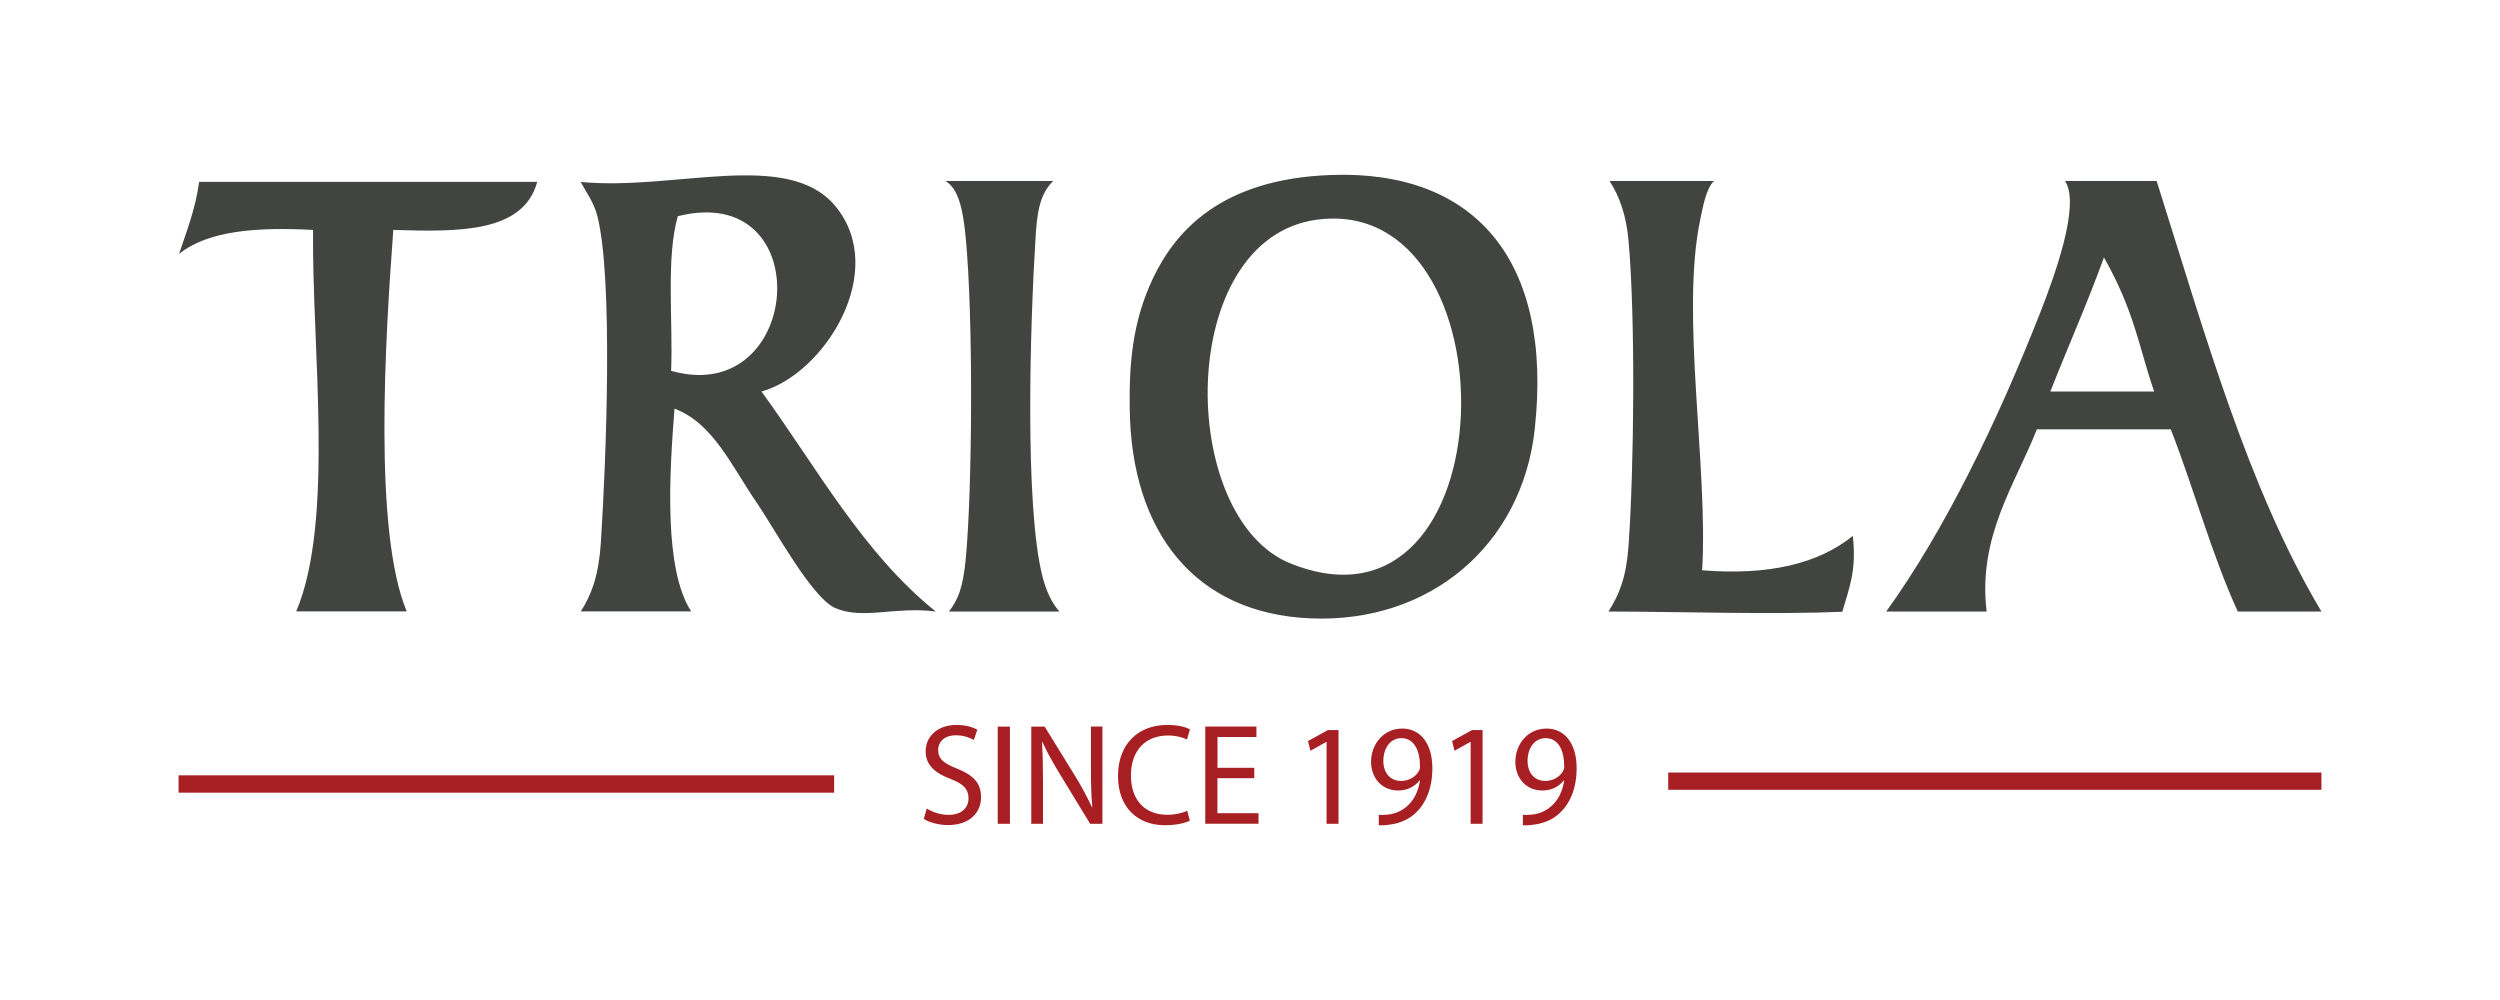 <?xml version="1.0" encoding="utf-8"?>
<!-- Generator: Adobe Illustrator 16.0.0, SVG Export Plug-In . SVG Version: 6.00 Build 0)  -->
<!DOCTYPE svg PUBLIC "-//W3C//DTD SVG 1.1//EN" "http://www.w3.org/Graphics/SVG/1.1/DTD/svg11.dtd">
<svg xmlns="http://www.w3.org/2000/svg" xmlns:xlink="http://www.w3.org/1999/xlink" version="1.1" id="triola-logo" x="0px" y="0px" width="350" height="140" viewBox="0 0 350 140" enable-background="new 0 0 350 140" xml:space="preserve">
<path fill="#A71F23" d="M129.75,113.19c0.77,0.49,1.88,0.89,3.07,0.89c1.74,0,2.77-0.94,2.77-2.32c0-1.28-0.71-2.01-2.5-2.71  c-2.16-0.79-3.5-1.94-3.5-3.86c0-2.12,1.71-3.7,4.29-3.7c1.35,0,2.35,0.33,2.94,0.67l-0.48,1.43c-0.43-0.24-1.32-0.65-2.51-0.65  c-1.81,0-2.49,1.11-2.49,2.04c0,1.28,0.8,1.9,2.63,2.62c2.24,0.89,3.38,2,3.38,3.99c0,2.1-1.51,3.92-4.64,3.92  c-1.28,0-2.67-0.38-3.38-0.87l0.43-1.47L129.75,113.19z M141.39,101.72v13.61h-1.71v-13.61H141.39z M144.38,115.33v-13.61h1.87  l4.25,6.89c0.98,1.59,1.74,3.03,2.38,4.42l0.04-0.02c-0.16-1.82-0.19-3.47-0.19-5.6v-5.69h1.61v13.61h-1.72l-4.21-6.91  c-0.92-1.52-1.81-3.07-2.47-4.54l-0.06,0.02c0.1,1.71,0.14,3.35,0.14,5.62v5.81H144.38L144.38,115.33z M166.58,114.89  c-0.63,0.33-1.89,0.64-3.51,0.64c-3.74,0-6.55-2.42-6.55-6.89c0-4.47,2.81-7.15,6.92-7.15c1.65,0,2.69,0.37,3.15,0.61l-0.41,1.43  c-0.66-0.33-1.57-0.56-2.67-0.56c-3.1,0-5.18,2.04-5.18,5.62c0,3.33,1.87,5.48,5.09,5.48c1.05,0,2.1-0.23,2.79-0.56L166.58,114.89  L166.58,114.89z M175.59,108.95h-5.15v4.9h5.75v1.47h-7.45v-13.61h7.16v1.47h-5.45v4.31h5.15v1.45H175.59z M185.72,103.87h-0.04  l-2.22,1.24l-0.34-1.36l2.79-1.54h1.48v13.12h-1.67V103.87z M193.05,114.08c0.37,0.04,0.8,0,1.39-0.05c1-0.14,1.94-0.56,2.67-1.28  c0.84-0.78,1.46-1.94,1.69-3.49h-0.06c-0.71,0.89-1.72,1.41-3.01,1.41c-2.3,0-3.78-1.78-3.78-4.01c0-2.48,1.75-4.66,4.36-4.66  s4.22,2.18,4.22,5.53c0,2.88-0.94,4.9-2.2,6.15c-0.98,1-2.34,1.59-3.72,1.76c-0.62,0.1-1.17,0.12-1.58,0.1v-1.45L193.05,114.08z   M193.67,106.54c0,1.64,0.96,2.79,2.46,2.79c1.15,0,2.07-0.59,2.51-1.38c0.1-0.16,0.16-0.37,0.16-0.65c0-2.23-0.81-3.96-2.62-3.96  c-1.48,0-2.51,1.33-2.51,3.19V106.54z M205.89,103.87h-0.04l-2.22,1.24l-0.34-1.36l2.79-1.54h1.48v13.12h-1.67V103.87z   M213.24,114.08c0.37,0.04,0.8,0,1.39-0.05c1-0.14,1.94-0.56,2.67-1.28c0.84-0.78,1.46-1.94,1.69-3.49h-0.06  c-0.71,0.89-1.73,1.41-3.01,1.41c-2.3,0-3.77-1.78-3.77-4.01c0-2.48,1.74-4.66,4.36-4.66c2.62,0,4.22,2.18,4.22,5.53  c0,2.88-0.95,4.9-2.21,6.15c-0.98,1-2.34,1.59-3.72,1.76c-0.63,0.1-1.18,0.12-1.6,0.1v-1.45L213.24,114.08z M213.86,106.54  c0,1.64,0.96,2.79,2.46,2.79c1.16,0,2.06-0.59,2.51-1.38c0.09-0.16,0.16-0.37,0.16-0.65c0-2.23-0.81-3.96-2.62-3.96  c-1.48,0-2.51,1.33-2.51,3.19V106.54z M116.78,108.55H25v2.42h91.78V108.55z M325,108.15h-91.45v2.42H325V108.15z"/>
<path fill="#42443F" d="M325,85.61h-11.71c-3.65-7.96-6.12-17.15-9.38-25.5h-18.75c-3,7.65-8.3,15-7.03,25.5h-14.06  c8.08-11.19,15.51-26.41,21.57-41.86c1.86-4.76,5.71-15.11,3.46-18.41h12.83C308.6,46.4,314.67,68.31,325,85.61L325,85.61z   M287.04,54.81h14.54c-2.13-6.18-2.73-11.2-7.03-18.77c-2.32,6.44-5.03,12.47-7.5,18.77H287.04z M259.39,75.02  c0.58,4.98-0.6,7.53-1.47,10.63c-9.63,0.4-21.96,0-32.74-0.04c1.5-2.33,2.5-4.77,2.81-9.14c0.79-11.12,0.98-31.93,0-42.83  c-0.32-3.45-1.23-6.12-2.65-8.3h14.62c-1.07,1.02-1.49,3.31-1.92,5.36c-2.8,13.26,1.13,34.76,0.26,49.14  c9.31,0.75,16.29-0.92,21.08-4.8L259.39,75.02z M186.28,24.5c20.12-0.76,31.19,11.84,28.58,35.61c-1.76,16.1-14.58,27.18-31.4,26.46  c-16.11-0.68-25.09-12-25.3-29.36c-0.08-6.08,0.31-12.04,3.27-18.28C164.57,32.35,170.95,25.07,186.28,24.5z M180.66,78.88  c30.7,12.34,31.69-51.78,3.75-48.13C164.51,33.37,164.75,72.47,180.66,78.88z M148.32,85.61h-15.46c1.24-1.64,1.94-3.23,2.33-7.22  c0.93-9.48,1.1-33.89,0-45.22c-0.36-3.72-0.96-6.72-2.82-7.83h15.08c-2.03,1.95-2.29,4.91-2.48,8.08c-0.72,11.43-1.58,37.42,1,47.39  C146.51,82.84,147.27,84.44,148.32,85.61z M130.98,85.61c-5.68-0.74-10.22,1.2-14.06-0.49c-3.25-1.42-8.54-11.17-10.77-14.43  c-3.79-5.51-6.27-11.41-11.72-13.48c-0.71,9.08-1.54,22.45,2.34,28.39H81.31c1.5-2.35,2.5-4.99,2.81-9.62  c0.75-11.72,1.73-36.86-0.48-45.71c-0.5-1.98-1.58-3.32-2.33-4.8c13.03,1.28,28.94-4.64,35.62,3.36  c7.59,9.13-1.56,23.58-10.32,25.98c7.74,10.65,14.21,22.62,24.38,30.79V85.61z M93.96,51.92c18.46,5.23,20.76-26.64,0.93-21.65  C93.23,36.11,94.23,44.67,93.96,51.92z M27.88,25.46h47.33c-1.94,7.15-10.99,7.01-20.15,6.73c-1.15,15.59-2.78,42.22,1.88,53.41  H41.47c5.39-12.77,2.17-36.89,2.36-53.41c-7.75-0.41-14.63,0.05-18.76,3.36C26.13,32.34,27.37,29.26,27.88,25.46z"/>
</svg>
